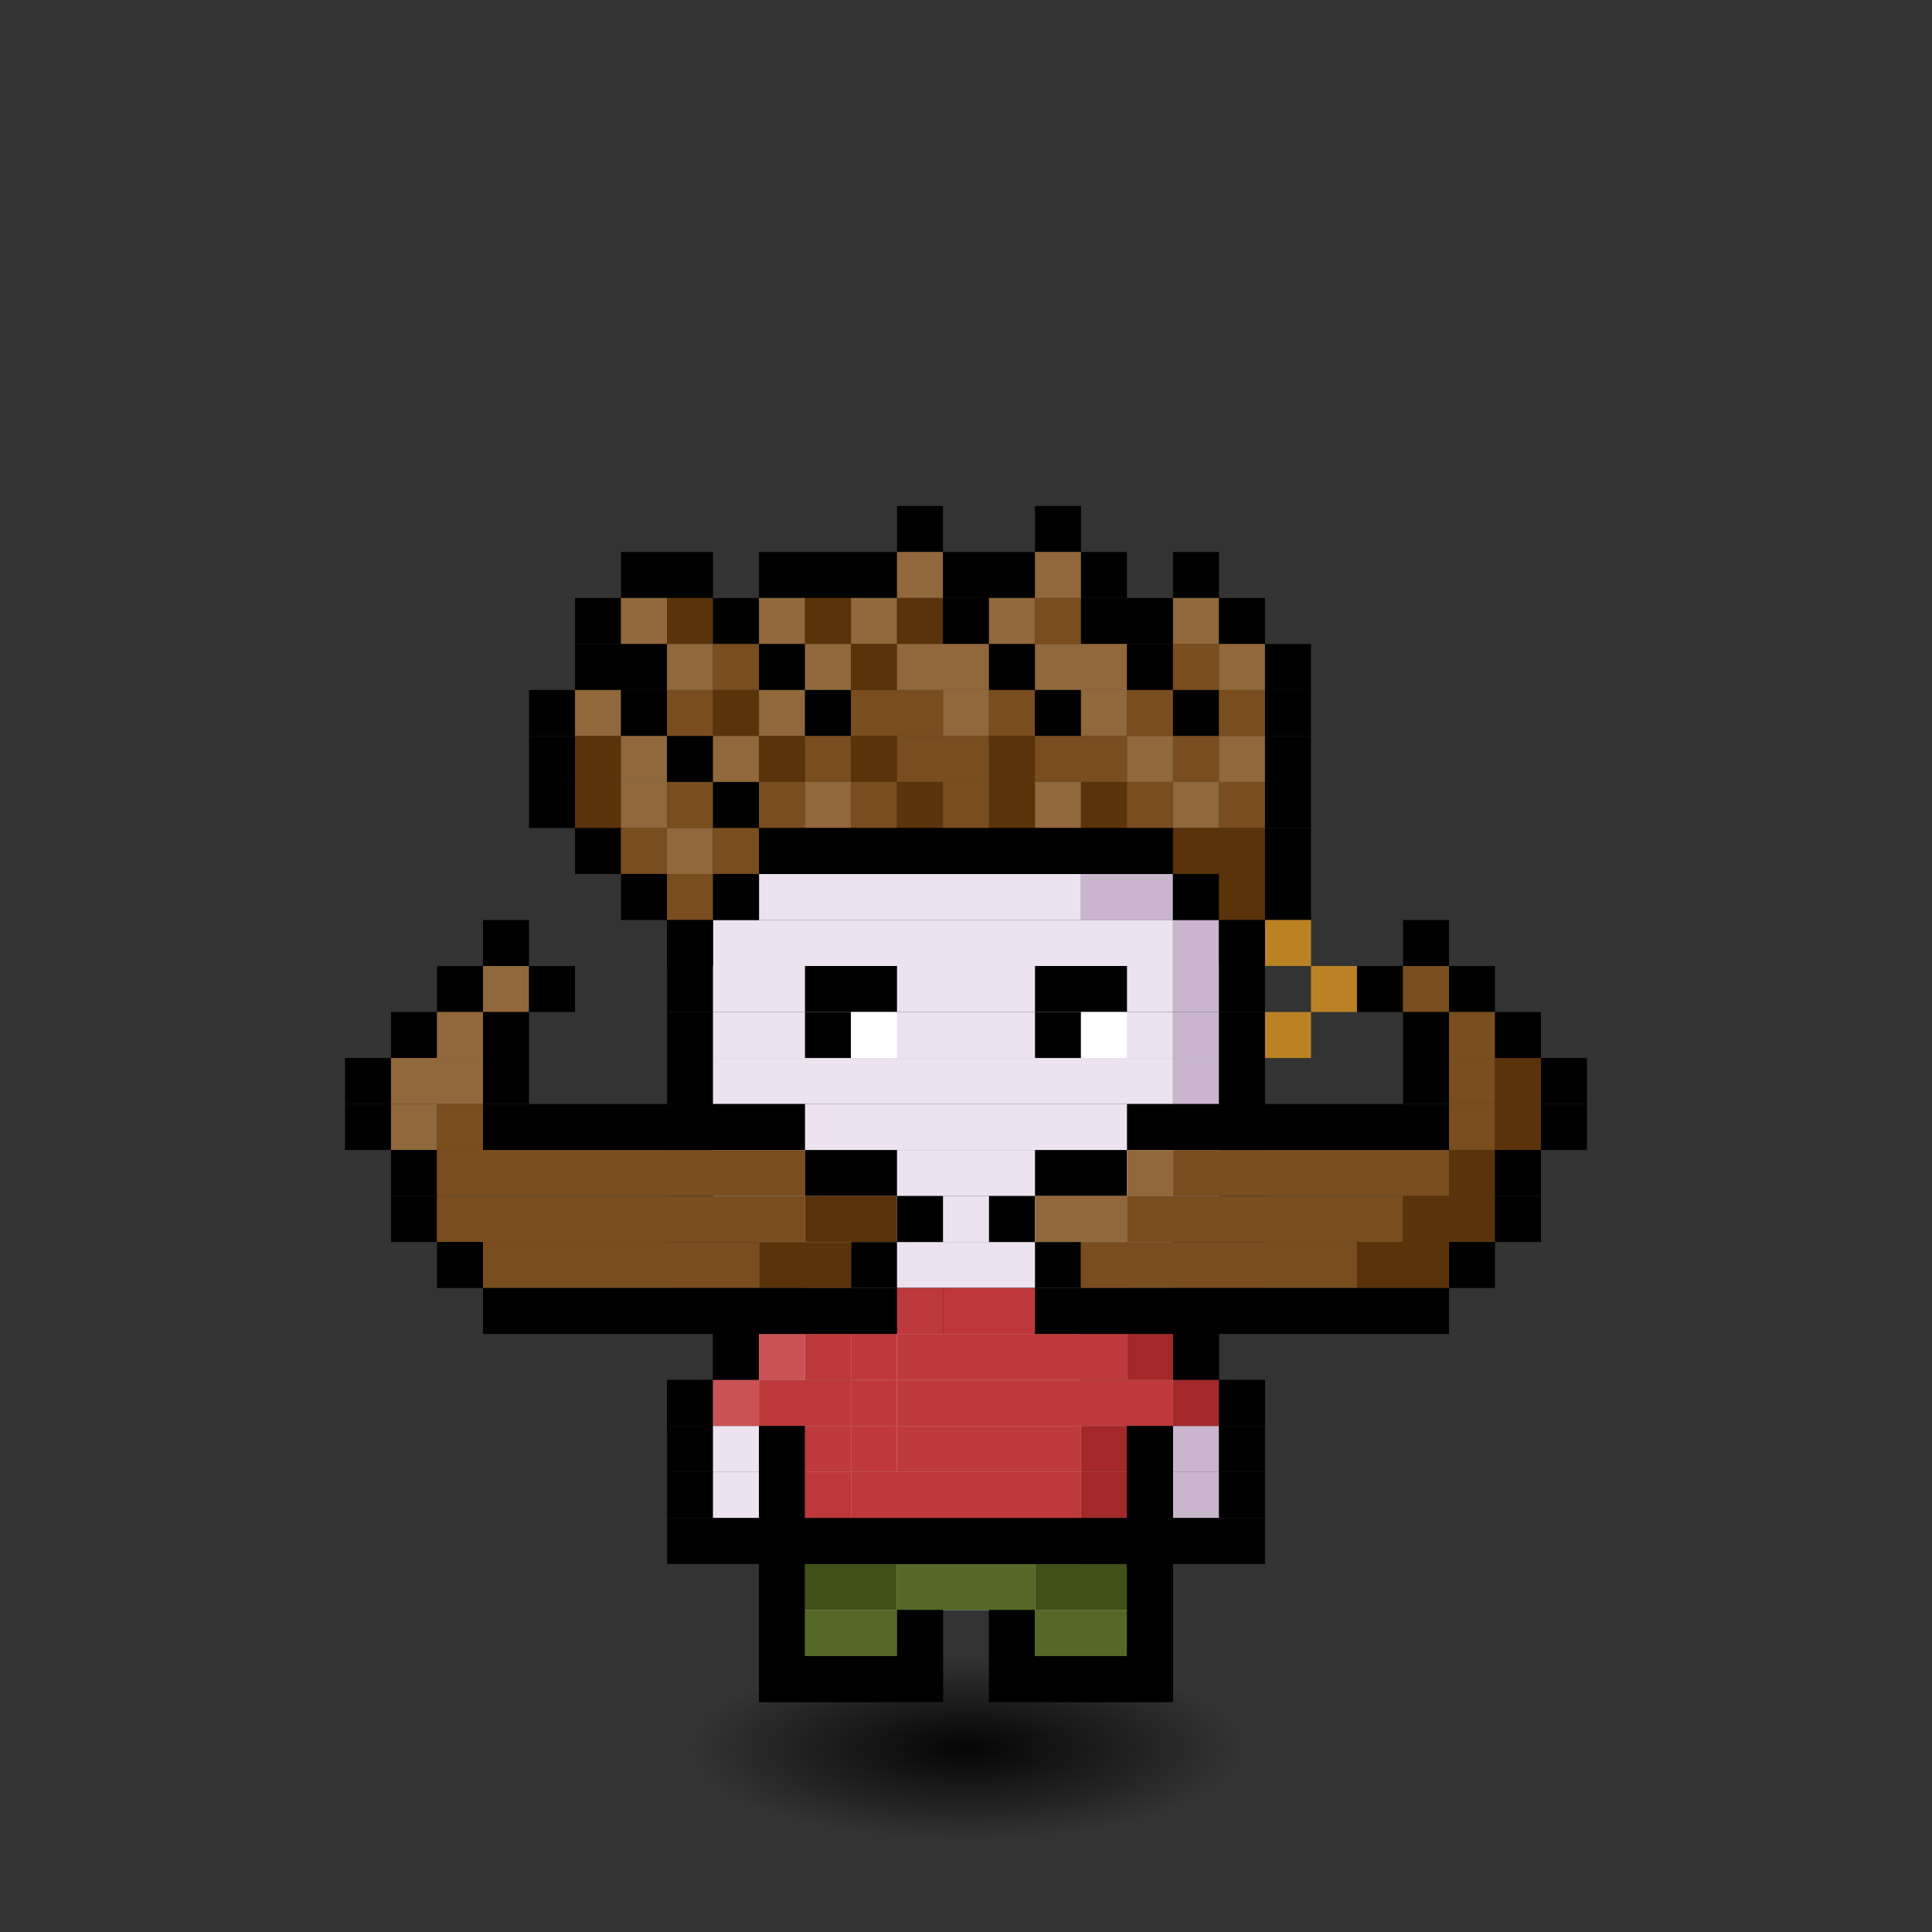 <svg xmlns="http://www.w3.org/2000/svg" id="citizen" viewBox="-4.5 -5 42 42" width="640" height="640" style="background: radial-gradient(antiquewhite 0%, #ff9770 60%); shape-rendering: crispedges; image-rendering: -moz-crisp-edges; background-repeat: no-repeat;"><rect x="-4.5" y="-5" width="42" height="42" fill="#333333" stroke="none"/><defs><radialGradient id="i"><stop offset="0%" style="stop-color:#000000;stop-opacity:.9"/><stop offset="100%" style="stop-opacity:0"/></radialGradient><animate xmlns="http://www.w3.org/2000/svg" href="#r" attributeName="fill" values="red;orange;yellow;green;blue;violet;red;" dur="1s" repeatCount="indefinite"/></defs><ellipse cx="16.5" cy="33" rx="6" ry="2" fill="url(#i)"><animate attributeType="XML" attributeName="rx" dur="1.3s" values="9;7;9" repeatCount="indefinite" calcMode="spline" keyTimes="0; 0.5; 1" keySplines="0.5 0 0.5 1; 0.5 0 0.5 1"/></ellipse><g fill="url(#0)" clip-path="url(#c)" id="r"><animateTransform attributeType="XML" attributeName="transform" type="translate" values="0,.5;0,-.5;0,.5" repeatCount="indefinite" dur="1.3s" calcMode="spline" keyTimes="0; 0.5; 1" keySplines="0.5 0 0.5 1; 0.5 0 0.5 1"/><rect width="11" height="1" x="11" y="13" fill="#000001"/><rect width="1" height="1" x="11" y="14" fill="#000001"/><rect width="7" height="1" x="12" y="14" fill="#ede2f0"/><rect width="2" height="1" x="19" y="14" fill="#c9b6cd"/><rect width="1" height="1" x="21" y="14" fill="#000001"/><rect width="1" height="1" x="10" y="15" fill="#000001"/><rect width="10" height="1" x="11" y="15" fill="#ede2f0"/><rect width="1" height="1" x="21" y="15" fill="#c9b6cd"/><rect width="1" height="1" x="22" y="15" fill="#000001"/><rect width="1" height="1" x="10" y="16" fill="#000001"/><rect width="10" height="1" x="11" y="16" fill="#ede2f0"/><rect width="1" height="1" x="21" y="16" fill="#c9b6cd"/><rect width="1" height="1" x="22" y="16" fill="#000001"/><rect width="1" height="1" x="10" y="17" fill="#000001"/><rect width="10" height="1" x="11" y="17" fill="#ede2f0"/><rect width="1" height="1" x="21" y="17" fill="#c9b6cd"/><rect width="1" height="1" x="22" y="17" fill="#000001"/><rect width="1" height="1" x="10" y="18" fill="#000001"/><rect width="10" height="1" x="11" y="18" fill="#ede2f0"/><rect width="1" height="1" x="21" y="18" fill="#c9b6cd"/><rect width="1" height="1" x="22" y="18" fill="#000001"/><rect width="1" height="1" x="10" y="19" fill="#000001"/><rect width="10" height="1" x="11" y="19" fill="#ede2f0"/><rect width="1" height="1" x="21" y="19" fill="#c9b6cd"/><rect width="1" height="1" x="22" y="19" fill="#000001"/><rect width="1" height="1" x="10" y="20" fill="#000001"/><rect width="10" height="1" x="11" y="20" fill="#ede2f0"/><rect width="1" height="1" x="21" y="20" fill="#c9b6cd"/><rect width="1" height="1" x="22" y="20" fill="#000001"/><rect width="1" height="1" x="10" y="21" fill="#000001"/><rect width="9" height="1" x="11" y="21" fill="#ede2f0"/><rect width="2" height="1" x="20" y="21" fill="#c9b6cd"/><rect width="1" height="1" x="22" y="21" fill="#000001"/><rect width="2" height="1" x="10" y="22" fill="#000001"/><rect width="7" height="1" x="12" y="22" fill="#ede2f0"/><rect width="2" height="1" x="19" y="22" fill="#c9b6cd"/><rect width="2" height="1" x="21" y="22" fill="#000001"/><rect width="9" height="1" x="12" y="23" fill="#000001"/><rect width="1" height="1" x="11" y="24" fill="#000001"/><rect width="7" height="1" x="12" y="24" fill="#ede2f0"/><rect width="2" height="1" x="19" y="24" fill="#c9b6cd"/><rect width="1" height="1" x="21" y="24" fill="#000001"/><rect width="1" height="1" x="10" y="25" fill="#000001"/><rect width="2" height="1" x="11" y="25" fill="#ede2f0"/><rect width="1" height="1" x="13" y="25" fill="#000001"/><rect width="5" height="1" x="14" y="25" fill="#ede2f0"/><rect width="1" height="1" x="19" y="25" fill="#000001"/><rect width="2" height="1" x="20" y="25" fill="#c9b6cd"/><rect width="1" height="1" x="22" y="25" fill="#000001"/><rect width="1" height="1" x="10" y="26" fill="#000001"/><rect width="1" height="1" x="11" y="26" fill="#ede2f0"/><rect width="1" height="1" x="12" y="26" fill="#000001"/><rect width="6" height="1" x="13" y="26" fill="#ede2f0"/><rect width="1" height="1" x="19" y="26" fill="#c9b6cd"/><rect width="1" height="1" x="20" y="26" fill="#000001"/><rect width="1" height="1" x="21" y="26" fill="#c9b6cd"/><rect width="1" height="1" x="22" y="26" fill="#000001"/><rect width="1" height="1" x="10" y="27" fill="#000001"/><rect width="1" height="1" x="11" y="27" fill="#ede2f0"/><rect width="1" height="1" x="12" y="27" fill="#000001"/><rect width="6" height="1" x="13" y="27" fill="#ede2f0"/><rect width="1" height="1" x="19" y="27" fill="#c9b6cd"/><rect width="1" height="1" x="20" y="27" fill="#000001"/><rect width="1" height="1" x="21" y="27" fill="#c9b6cd"/><rect width="1" height="1" x="22" y="27" fill="#000001"/><rect width="3" height="1" x="10" y="28" fill="#000001"/><rect width="6" height="1" x="13" y="28" fill="#ede2f0"/><rect width="1" height="1" x="19" y="28" fill="#c9b6cd"/><rect width="3" height="1" x="20" y="28" fill="#000001"/><rect width="1" height="1" x="12" y="29" fill="#000001"/><rect width="6" height="1" x="13" y="29" fill="#ede2f0"/><rect width="1" height="1" x="19" y="29" fill="#c9b6cd"/><rect width="1" height="1" x="20" y="29" fill="#000001"/><rect width="1" height="1" x="12" y="30" fill="#000001"/><rect width="2" height="1" x="13" y="30" fill="#ede2f0"/><rect width="1" height="1" x="15" y="30" fill="#000001"/><rect width="1" height="1" x="17" y="30" fill="#000001"/><rect width="2" height="1" x="18" y="30" fill="#c9b6cd"/><rect width="1" height="1" x="20" y="30" fill="#000001"/><rect width="4" height="1" x="12" y="31" fill="#000001"/><rect width="4" height="1" x="17" y="31" fill="#000001"/><rect width="9" height="1" x="12" y="28" fill="#000001"/><rect width="1" height="1" x="12" y="29" fill="#000001"/><rect width="2" height="1" x="13" y="29" fill="#405017"/><rect width="3" height="1" x="15" y="29" fill="#556825"/><rect width="2" height="1" x="18" y="29" fill="#405017"/><rect width="1" height="1" x="20" y="29" fill="#000001"/><rect width="1" height="1" x="12" y="30" fill="#000001"/><rect width="2" height="1" x="13" y="30" fill="#556825"/><rect width="1" height="1" x="15" y="30" fill="#000001"/><rect width="1" height="1" x="17" y="30" fill="#000001"/><rect width="2" height="1" x="18" y="30" fill="#556825"/><rect width="1" height="1" x="20" y="30" fill="#000001"/><rect width="4" height="1" x="12" y="31" fill="#000001"/><rect width="4" height="1" x="17" y="31" fill="#000001"/><rect width="1" height="1" x="12" y="23" fill="#000001"/><rect width="1" height="1" x="13" y="23" fill="#ca5255"/><rect width="2" height="1" x="14" y="23" fill="#be393b"/><rect width="3" height="1" x="16" y="23" fill="#be383b"/><rect width="1" height="1" x="19" y="23" fill="#a2282a"/><rect width="1" height="1" x="20" y="23" fill="#000001"/><rect width="1" height="1" x="11" y="24" fill="#000001"/><rect width="1" height="1" x="12" y="24" fill="#ca5255"/><rect width="1" height="1" x="13" y="24" fill="#be393b"/><rect width="1" height="1" x="14" y="24" fill="#be383b"/><rect width="5" height="1" x="15" y="24" fill="#be393b"/><rect width="1" height="1" x="20" y="24" fill="#a2282a"/><rect width="1" height="1" x="21" y="24" fill="#000001"/><rect width="1" height="1" x="10" y="25" fill="#000001"/><rect width="1" height="1" x="11" y="25" fill="#ca5255"/><rect width="2" height="1" x="12" y="25" fill="#be393b"/><rect width="1" height="1" x="14" y="25" fill="#be383b"/><rect width="6" height="1" x="15" y="25" fill="#be393b"/><rect width="1" height="1" x="21" y="25" fill="#a2282a"/><rect width="1" height="1" x="22" y="25" fill="#000001"/><rect width="1" height="1" x="12" y="26" fill="#000001"/><rect width="1" height="1" x="13" y="26" fill="#be393b"/><rect width="1" height="1" x="14" y="26" fill="#be383b"/><rect width="4" height="1" x="15" y="26" fill="#be393b"/><rect width="1" height="1" x="19" y="26" fill="#a2282a"/><rect width="1" height="1" x="20" y="26" fill="#000001"/><rect width="1" height="1" x="12" y="27" fill="#000001"/><rect width="1" height="1" x="13" y="27" fill="#be383b"/><rect width="5" height="1" x="14" y="27" fill="#be393b"/><rect width="1" height="1" x="19" y="27" fill="#a2282a"/><rect width="1" height="1" x="20" y="27" fill="#000001"/><rect width="9" height="1" x="12" y="28" fill="#000001"/><rect width="2" height="1" x="13" y="16" fill="#000001"/><rect width="2" height="1" x="18" y="16" fill="#000001"/><rect width="1" height="1" x="13" y="17" fill="#000001"/><rect width="1" height="1" x="14" y="17" fill="#ffffff"/><rect width="1" height="1" x="18" y="17" fill="#000001"/><rect width="1" height="1" x="19" y="17" fill="#ffffff"/><rect width="1" height="1" x="15" y="6" fill="#000001"/><rect width="1" height="1" x="18" y="6" fill="#000001"/><rect width="2" height="1" x="9" y="7" fill="#000001"/><rect width="3" height="1" x="12" y="7" fill="#000001"/><rect width="1" height="1" x="15" y="7" fill="#90683b"/><rect width="2" height="1" x="16" y="7" fill="#000001"/><rect width="1" height="1" x="18" y="7" fill="#90683b"/><rect width="1" height="1" x="19" y="7" fill="#000001"/><rect width="1" height="1" x="21" y="7" fill="#000001"/><rect width="1" height="1" x="8" y="8" fill="#000001"/><rect width="1" height="1" x="9" y="8" fill="#90683b"/><rect width="1" height="1" x="10" y="8" fill="#5a330b"/><rect width="1" height="1" x="11" y="8" fill="#000001"/><rect width="1" height="1" x="12" y="8" fill="#90683b"/><rect width="1" height="1" x="13" y="8" fill="#5a330b"/><rect width="1" height="1" x="14" y="8" fill="#90683b"/><rect width="1" height="1" x="15" y="8" fill="#5a330b"/><rect width="1" height="1" x="16" y="8" fill="#000001"/><rect width="1" height="1" x="17" y="8" fill="#90683b"/><rect width="1" height="1" x="18" y="8" fill="#794d1e"/><rect width="2" height="1" x="19" y="8" fill="#000001"/><rect width="1" height="1" x="21" y="8" fill="#90683b"/><rect width="1" height="1" x="22" y="8" fill="#000001"/><rect width="2" height="1" x="8" y="9" fill="#000001"/><rect width="1" height="1" x="10" y="9" fill="#90683b"/><rect width="1" height="1" x="11" y="9" fill="#794d1e"/><rect width="1" height="1" x="12" y="9" fill="#000001"/><rect width="1" height="1" x="13" y="9" fill="#90683b"/><rect width="1" height="1" x="14" y="9" fill="#5a330b"/><rect width="2" height="1" x="15" y="9" fill="#90683b"/><rect width="1" height="1" x="17" y="9" fill="#000001"/><rect width="2" height="1" x="18" y="9" fill="#90683b"/><rect width="1" height="1" x="20" y="9" fill="#000001"/><rect width="1" height="1" x="21" y="9" fill="#794d1e"/><rect width="1" height="1" x="22" y="9" fill="#90683b"/><rect width="1" height="1" x="23" y="9" fill="#000001"/><rect width="1" height="1" x="7" y="10" fill="#000001"/><rect width="1" height="1" x="8" y="10" fill="#90683b"/><rect width="1" height="1" x="9" y="10" fill="#000001"/><rect width="1" height="1" x="10" y="10" fill="#794d1e"/><rect width="1" height="1" x="11" y="10" fill="#5a330b"/><rect width="1" height="1" x="12" y="10" fill="#90683b"/><rect width="1" height="1" x="13" y="10" fill="#000001"/><rect width="2" height="1" x="14" y="10" fill="#794d1e"/><rect width="1" height="1" x="16" y="10" fill="#90683b"/><rect width="1" height="1" x="17" y="10" fill="#794d1e"/><rect width="1" height="1" x="18" y="10" fill="#000001"/><rect width="1" height="1" x="19" y="10" fill="#90683b"/><rect width="1" height="1" x="20" y="10" fill="#794d1e"/><rect width="1" height="1" x="21" y="10" fill="#000001"/><rect width="1" height="1" x="22" y="10" fill="#794d1e"/><rect width="1" height="1" x="23" y="10" fill="#000001"/><rect width="1" height="1" x="7" y="11" fill="#000001"/><rect width="1" height="1" x="8" y="11" fill="#5a330b"/><rect width="1" height="1" x="9" y="11" fill="#90683b"/><rect width="1" height="1" x="10" y="11" fill="#000001"/><rect width="1" height="1" x="11" y="11" fill="#90683b"/><rect width="1" height="1" x="12" y="11" fill="#5a330b"/><rect width="1" height="1" x="13" y="11" fill="#794d1e"/><rect width="1" height="1" x="14" y="11" fill="#5a330b"/><rect width="2" height="1" x="15" y="11" fill="#794d1e"/><rect width="1" height="1" x="17" y="11" fill="#5a330b"/><rect width="2" height="1" x="18" y="11" fill="#794d1e"/><rect width="1" height="1" x="20" y="11" fill="#90683b"/><rect width="1" height="1" x="21" y="11" fill="#794d1e"/><rect width="1" height="1" x="22" y="11" fill="#90683b"/><rect width="1" height="1" x="23" y="11" fill="#000001"/><rect width="1" height="1" x="7" y="12" fill="#000001"/><rect width="1" height="1" x="8" y="12" fill="#5a330b"/><rect width="1" height="1" x="9" y="12" fill="#90683b"/><rect width="1" height="1" x="10" y="12" fill="#794d1e"/><rect width="1" height="1" x="11" y="12" fill="#000001"/><rect width="1" height="1" x="12" y="12" fill="#794d1e"/><rect width="1" height="1" x="13" y="12" fill="#90683b"/><rect width="1" height="1" x="14" y="12" fill="#794d1e"/><rect width="1" height="1" x="15" y="12" fill="#5a330b"/><rect width="1" height="1" x="16" y="12" fill="#794d1e"/><rect width="1" height="1" x="17" y="12" fill="#5a330b"/><rect width="1" height="1" x="18" y="12" fill="#90683b"/><rect width="1" height="1" x="19" y="12" fill="#5a330b"/><rect width="1" height="1" x="20" y="12" fill="#794d1e"/><rect width="1" height="1" x="21" y="12" fill="#90683b"/><rect width="1" height="1" x="22" y="12" fill="#794d1e"/><rect width="1" height="1" x="23" y="12" fill="#000001"/><rect width="1" height="1" x="8" y="13" fill="#000001"/><rect width="1" height="1" x="9" y="13" fill="#794d1e"/><rect width="1" height="1" x="10" y="13" fill="#90683b"/><rect width="1" height="1" x="11" y="13" fill="#794d1e"/><rect width="9" height="1" x="12" y="13" fill="#000001"/><rect width="2" height="1" x="21" y="13" fill="#5a330b"/><rect width="1" height="1" x="23" y="13" fill="#000001"/><rect width="1" height="1" x="9" y="14" fill="#000001"/><rect width="1" height="1" x="10" y="14" fill="#794d1e"/><rect width="1" height="1" x="11" y="14" fill="#000001"/><rect width="1" height="1" x="21" y="14" fill="#000001"/><rect width="1" height="1" x="22" y="14" fill="#5a330b"/><rect width="1" height="1" x="23" y="14" fill="#000001"/><rect width="1" height="1" x="10" y="15" fill="#000001"/><rect width="1" height="1" x="22" y="15" fill="#000001"/><rect width="1" height="1" x="23" y="15" fill="#bb8225"/><rect width="1" height="1" x="24" y="16" fill="#bb8225"/><rect width="1" height="1" x="23" y="17" fill="#bb8225"/><rect width="1" height="1" x="6" y="15" fill="#000001"/><rect width="1" height="1" x="26" y="15" fill="#000001"/><rect width="1" height="1" x="5" y="16" fill="#000001"/><rect width="1" height="1" x="6" y="16" fill="#90683b"/><rect width="1" height="1" x="7" y="16" fill="#000001"/><rect width="1" height="1" x="25" y="16" fill="#000001"/><rect width="1" height="1" x="26" y="16" fill="#794d1e"/><rect width="1" height="1" x="27" y="16" fill="#000001"/><rect width="1" height="1" x="4" y="17" fill="#000001"/><rect width="1" height="1" x="5" y="17" fill="#90683b"/><rect width="1" height="1" x="6" y="17" fill="#000001"/><rect width="1" height="1" x="26" y="17" fill="#000001"/><rect width="1" height="1" x="27" y="17" fill="#794d1e"/><rect width="1" height="1" x="28" y="17" fill="#000001"/><rect width="1" height="1" x="3" y="18" fill="#000001"/><rect width="2" height="1" x="4" y="18" fill="#90683b"/><rect width="1" height="1" x="6" y="18" fill="#000001"/><rect width="1" height="1" x="26" y="18" fill="#000001"/><rect width="1" height="1" x="27" y="18" fill="#794d1e"/><rect width="1" height="1" x="28" y="18" fill="#5a330b"/><rect width="1" height="1" x="29" y="18" fill="#000001"/><rect width="1" height="1" x="3" y="19" fill="#000001"/><rect width="1" height="1" x="4" y="19" fill="#90683b"/><rect width="1" height="1" x="5" y="19" fill="#794d1e"/><rect width="7" height="1" x="6" y="19" fill="#000001"/><rect width="7" height="1" x="20" y="19" fill="#000001"/><rect width="1" height="1" x="27" y="19" fill="#794d1e"/><rect width="1" height="1" x="28" y="19" fill="#5a330b"/><rect width="1" height="1" x="29" y="19" fill="#000001"/><rect width="1" height="1" x="4" y="20" fill="#000001"/><rect width="8" height="1" x="5" y="20" fill="#794d1e"/><rect width="2" height="1" x="13" y="20" fill="#000001"/><rect width="2" height="1" x="18" y="20" fill="#000001"/><rect width="1" height="1" x="20" y="20" fill="#90683b"/><rect width="6" height="1" x="21" y="20" fill="#794d1e"/><rect width="1" height="1" x="27" y="20" fill="#5a330b"/><rect width="1" height="1" x="28" y="20" fill="#000001"/><rect width="1" height="1" x="4" y="21" fill="#000001"/><rect width="8" height="1" x="5" y="21" fill="#794d1e"/><rect width="2" height="1" x="13" y="21" fill="#5a330b"/><rect width="1" height="1" x="15" y="21" fill="#000001"/><rect width="1" height="1" x="17" y="21" fill="#000001"/><rect width="2" height="1" x="18" y="21" fill="#90683b"/><rect width="6" height="1" x="20" y="21" fill="#794d1e"/><rect width="2" height="1" x="26" y="21" fill="#5a330b"/><rect width="1" height="1" x="28" y="21" fill="#000001"/><rect width="1" height="1" x="5" y="22" fill="#000001"/><rect width="6" height="1" x="6" y="22" fill="#794d1e"/><rect width="2" height="1" x="12" y="22" fill="#5a330b"/><rect width="1" height="1" x="14" y="22" fill="#000001"/><rect width="1" height="1" x="18" y="22" fill="#000001"/><rect width="6" height="1" x="19" y="22" fill="#794d1e"/><rect width="2" height="1" x="25" y="22" fill="#5a330b"/><rect width="1" height="1" x="27" y="22" fill="#000001"/><rect width="9" height="1" x="6" y="23" fill="#000001"/><rect width="9" height="1" x="18" y="23" fill="#000001"/></g></svg>